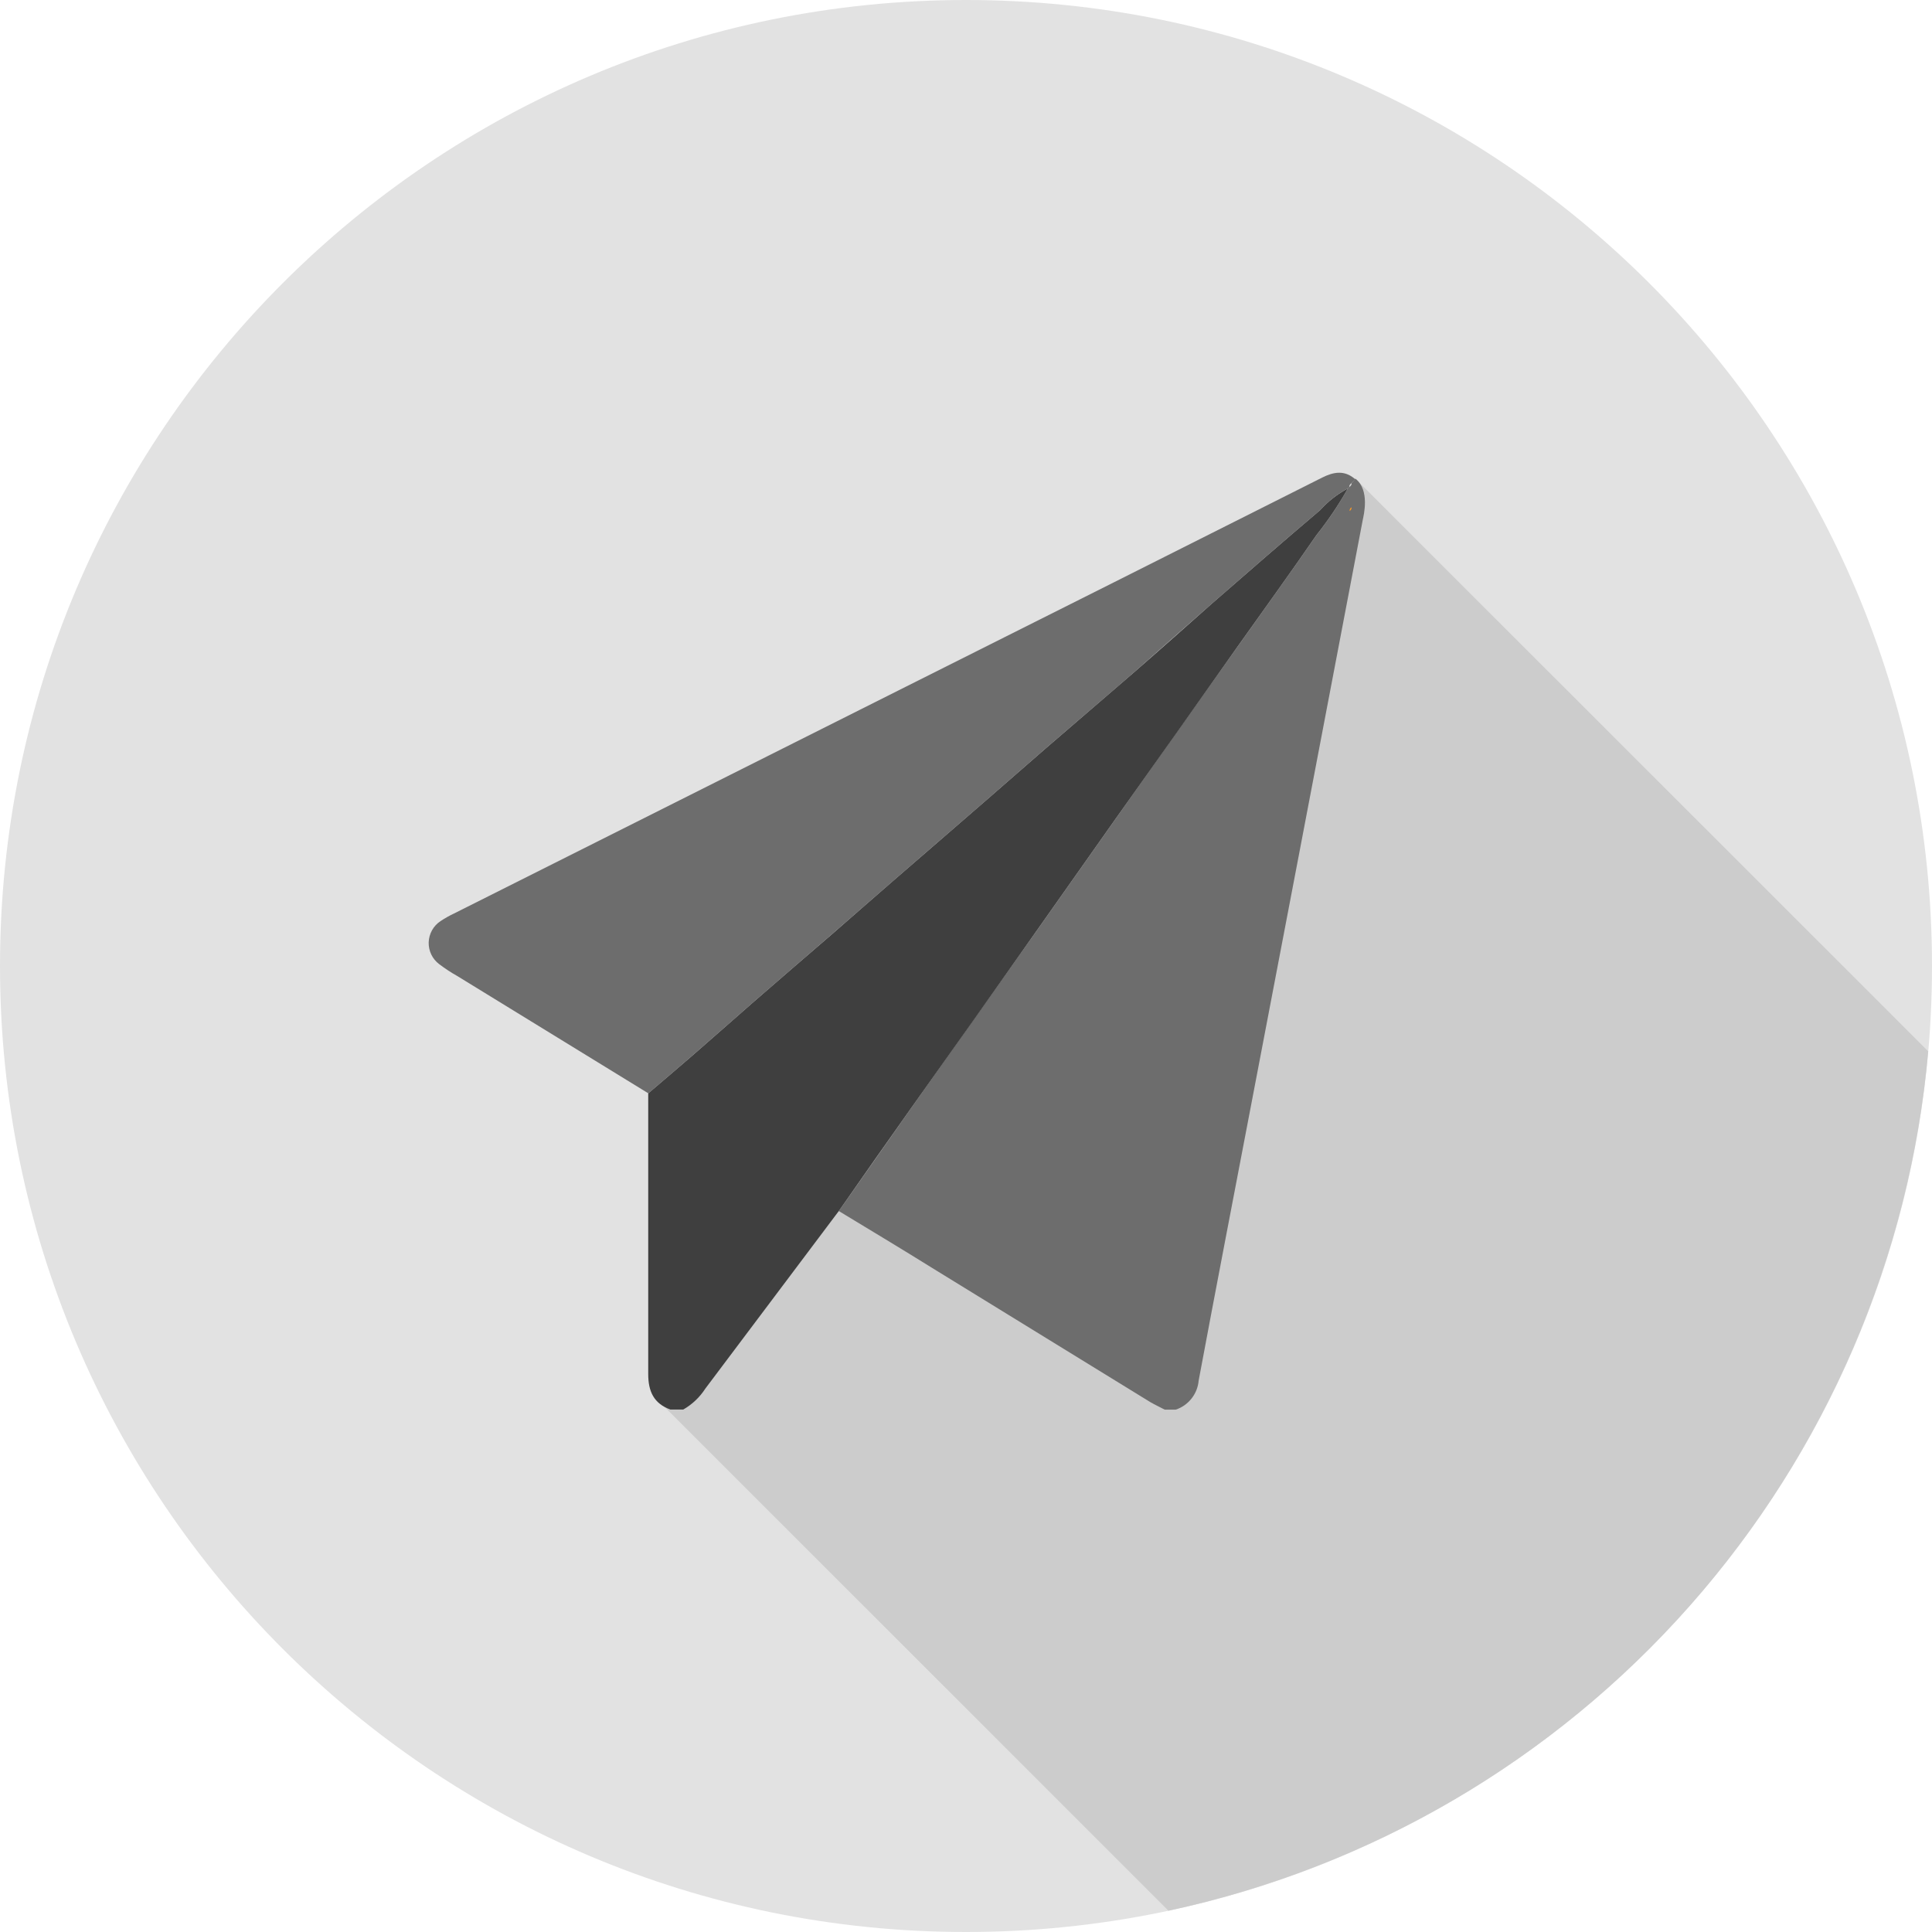 <?xml version="1.0" encoding="UTF-8"?> <svg xmlns="http://www.w3.org/2000/svg" width="52" height="52" viewBox="0 0 52 52" fill="none"> <g clip-path="url(#clip0_1_812)"> <path d="M26 52C40.359 52 52 40.359 52 26C52 11.641 40.359 0 26 0C11.641 0 0 11.641 0 26C0 40.359 11.641 52 26 52Z" fill="#E2E2E2"></path> <path d="M36.481 12.884L17.757 37.737L31.449 51.427C36.881 50.261 41.797 47.386 45.477 43.224C49.157 39.061 51.407 33.83 51.898 28.296L36.481 12.884Z" fill="#CCCCCC"></path> <path d="M36.481 12.884C36.877 13.189 36.703 13.874 36.679 13.992C36.109 16.975 35.541 19.959 34.972 22.946C34.521 25.308 34.069 27.673 33.617 30.039C33.164 32.413 32.705 34.785 32.262 37.159C32.247 37.335 32.18 37.503 32.07 37.642C31.961 37.781 31.813 37.885 31.645 37.941H31.35C31.22 37.873 31.09 37.813 30.959 37.737L25.096 34.131C24.259 33.609 23.418 33.106 22.578 32.596C23.235 31.661 23.892 30.726 24.549 29.789C25.648 28.226 26.75 26.67 27.853 25.122L30.016 22.055C31.116 20.491 32.217 18.936 33.32 17.39C34.026 16.397 34.74 15.409 35.431 14.406C35.746 14.01 36.029 13.59 36.278 13.15L36.328 13.1C36.345 13.09 36.359 13.075 36.368 13.057C36.378 13.039 36.382 13.019 36.38 12.999L36.481 12.884Z" fill="#6D6D6D"></path> <path d="M36.278 13.147C36.029 13.587 35.746 14.007 35.431 14.403C34.74 15.407 34.026 16.394 33.32 17.387C32.217 18.951 31.116 20.506 30.016 22.052L27.853 25.119C26.753 26.683 25.652 28.238 24.549 29.787C23.888 30.719 23.232 31.655 22.578 32.593C21.38 34.184 20.182 35.778 18.985 37.373C18.835 37.606 18.631 37.8 18.39 37.938H18.044C17.596 37.776 17.447 37.448 17.447 36.984C17.447 34.462 17.447 31.936 17.447 29.427C17.846 29.085 18.245 28.749 18.641 28.405C19.196 27.923 19.748 27.433 20.303 26.948C21.012 26.331 21.726 25.718 22.438 25.104C22.974 24.637 23.509 24.165 24.048 23.699C24.874 22.98 25.708 22.266 26.534 21.546C27.074 21.08 27.605 20.608 28.145 20.142C28.942 19.451 29.747 18.768 30.545 18.075C31.235 17.476 31.921 16.866 32.611 16.251C33.581 15.407 34.548 14.562 35.53 13.731C35.743 13.494 35.996 13.296 36.278 13.147Z" fill="#3F3F3F"></path> <path d="M36.278 13.147C35.997 13.296 35.745 13.494 35.533 13.731C34.55 14.562 33.583 15.406 32.614 16.251C31.923 16.853 31.238 17.463 30.547 18.075C29.75 18.768 28.945 19.451 28.147 20.142C27.608 20.608 27.076 21.08 26.537 21.546C25.711 22.265 24.877 22.98 24.051 23.699C23.511 24.165 22.977 24.637 22.44 25.103C21.729 25.718 21.015 26.331 20.306 26.948C19.751 27.433 19.198 27.923 18.643 28.405C18.247 28.749 17.849 29.085 17.45 29.427L12.313 26.273C12.142 26.177 11.978 26.069 11.821 25.95C11.73 25.882 11.657 25.793 11.608 25.691C11.559 25.589 11.535 25.476 11.538 25.363C11.542 25.25 11.572 25.139 11.627 25.04C11.682 24.941 11.76 24.856 11.855 24.793C11.971 24.716 12.093 24.647 12.22 24.587L24.379 18.484C28.119 16.61 31.855 14.733 35.585 12.855C35.895 12.699 36.189 12.647 36.474 12.897L36.369 13.012C36.352 13.022 36.338 13.037 36.328 13.055C36.319 13.073 36.315 13.093 36.317 13.113L36.268 13.163L36.278 13.147Z" fill="#6D6D6D"></path> <path d="M36.325 13.754C36.323 13.734 36.327 13.714 36.336 13.696C36.346 13.678 36.36 13.663 36.377 13.653C36.379 13.673 36.375 13.693 36.366 13.711C36.356 13.729 36.342 13.744 36.325 13.754Z" fill="#FD9923"></path> </g> <defs> <clipPath id="clip0_1_812"> <rect width="52" height="52" fill="white"></rect> </clipPath> </defs> </svg> 